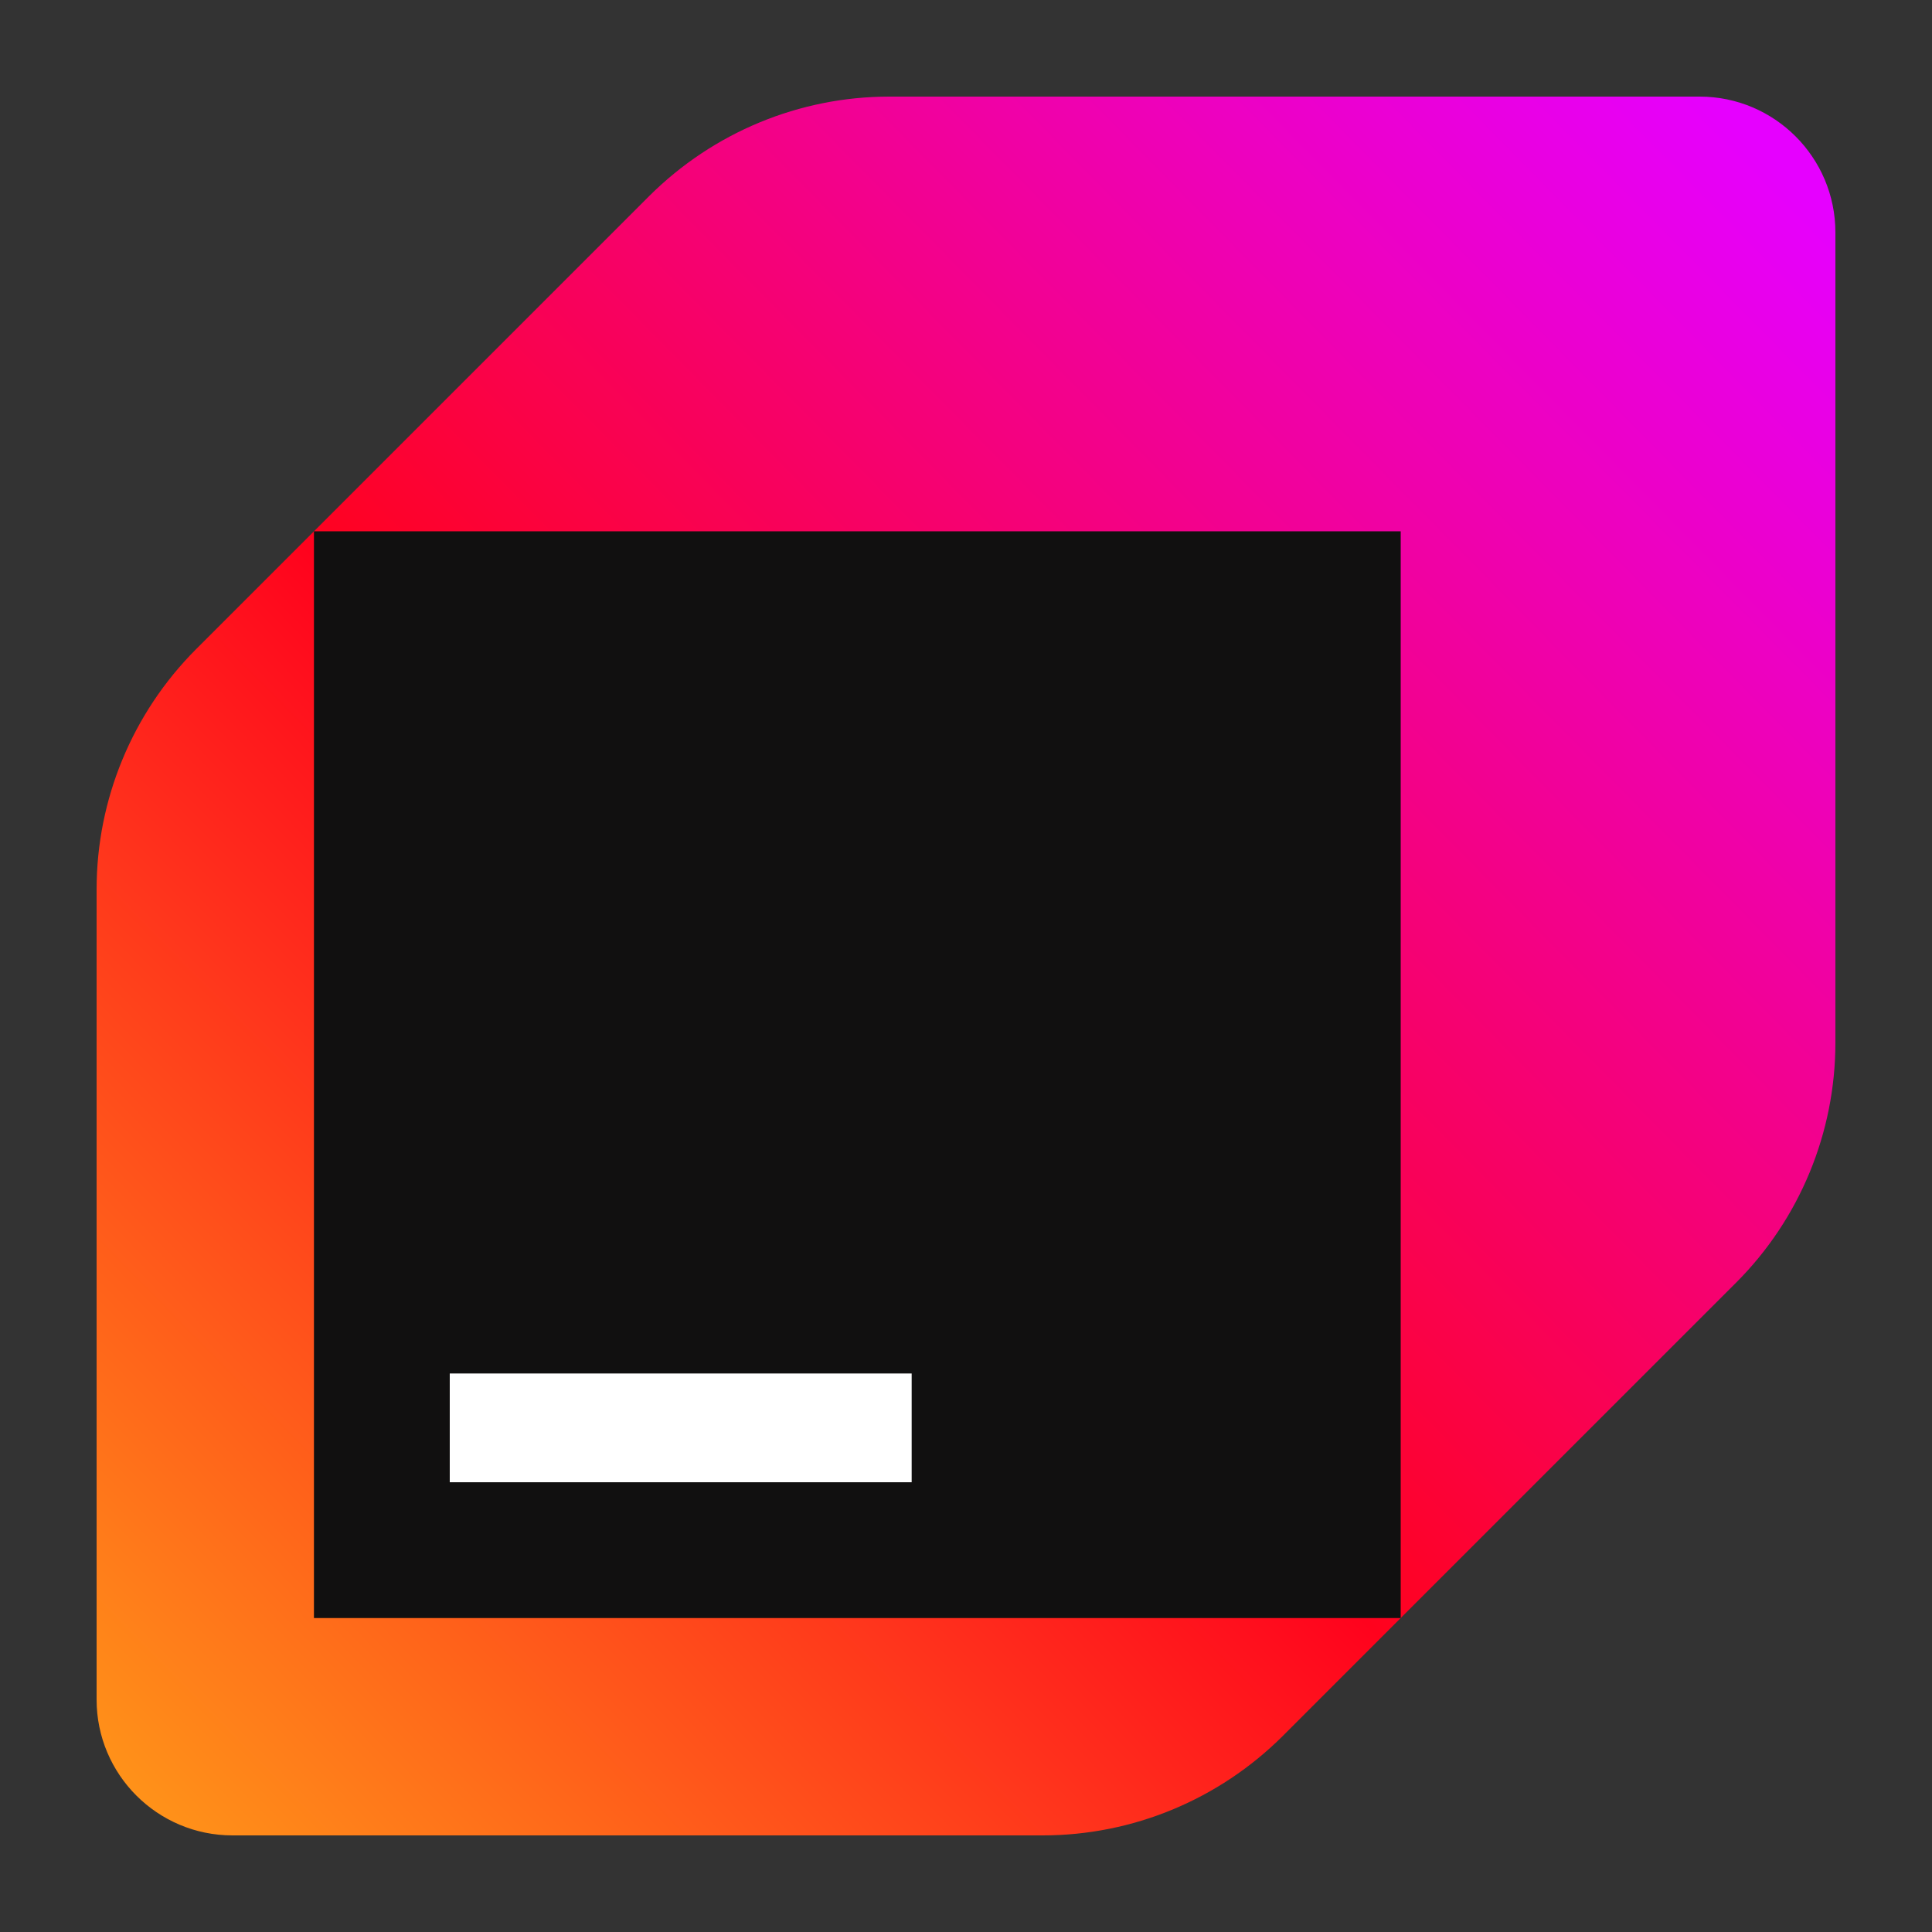 <svg width="24" height="24" viewBox="0 0 24 24" fill="none" xmlns="http://www.w3.org/2000/svg">
<rect x="0" y="0" width="24" height="24" fill="#333333" stroke="none"/>
<g clip-path="url(#clip0_4243_1814)">
<g clip-path="url(#clip1_4243_1814)">
<path d="M8.065 2.435L2.435 8.065C1.646 8.855 1.2 9.928 1.2 11.048V21.113C1.2 22.044 1.956 22.8 2.888 22.8H12.952C14.072 22.8 15.142 22.355 15.935 21.565L21.565 15.935C22.355 15.146 22.8 14.072 22.8 12.952V2.888C22.8 1.956 22.044 1.2 21.113 1.2H11.048C9.928 1.2 8.858 1.646 8.065 2.435Z" fill="url(#paint0_linear_4243_1814)"/>
<path d="M17.4 6.6H3.9V20.1H17.4V6.6Z" fill="#111010"/>
<path d="M11.325 17.062H5.587V18.413H11.325V17.062Z" fill="white"/>
</g>
</g>
<defs>
<linearGradient id="paint0_linear_4243_1814" x1="1.487" y1="22.368" x2="22.334" y2="1.811" gradientUnits="userSpaceOnUse">
<stop stop-color="#FF9419"/>
<stop offset="0.43" stop-color="#FF021D"/>
<stop offset="0.99" stop-color="#E600FF"/>
</linearGradient>
<clipPath id="clip0_4243_1814">
<rect width="24" height="24" fill="white"/>
</clipPath>
<clipPath id="clip1_4243_1814">
<rect width="21.6" height="21.6" fill="white" transform="translate(1.2 1.2)"/>
</clipPath>
</defs>
</svg>
